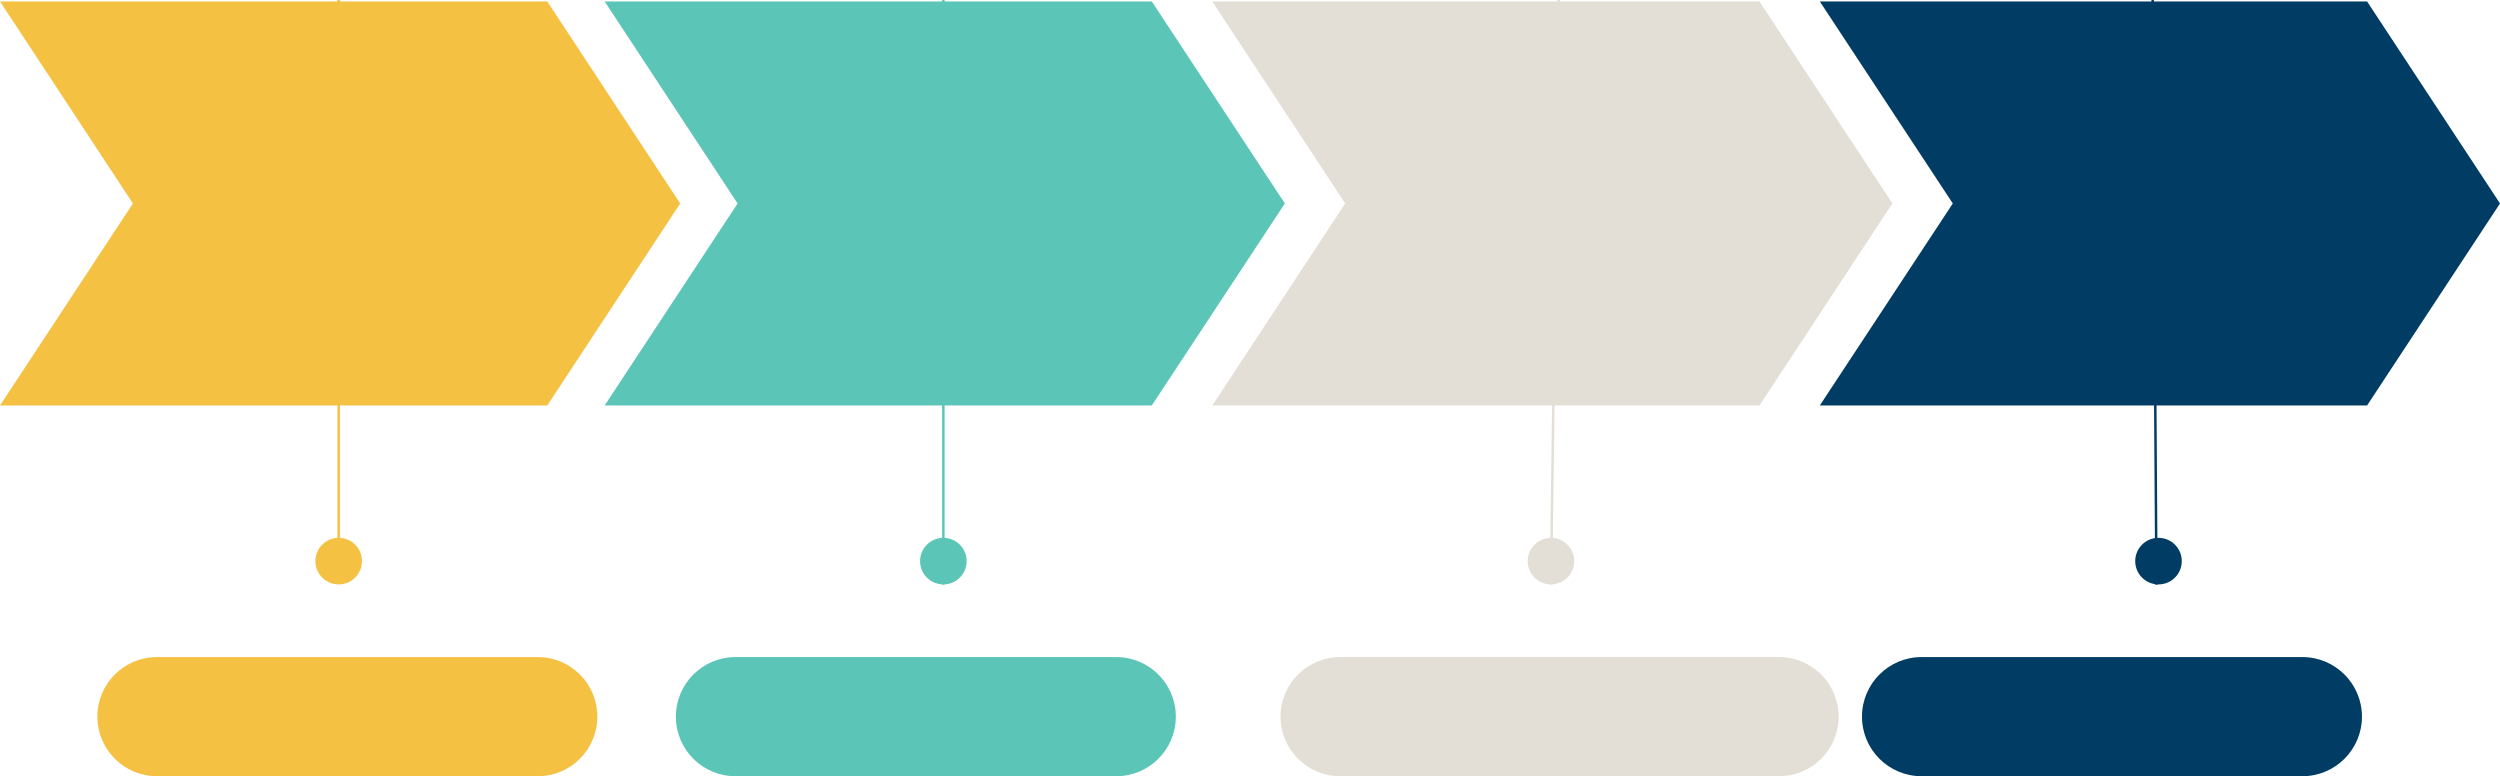 <?xml version="1.0" encoding="UTF-8" standalone="no"?><svg xmlns="http://www.w3.org/2000/svg" xmlns:xlink="http://www.w3.org/1999/xlink" fill="none" height="310.5" preserveAspectRatio="xMidYMid meet" style="fill: none" version="1" viewBox="0.0 0.0 1000.0 310.5" width="1000" zoomAndPan="magnify"><g id="change1_1"><path clip-rule="evenodd" d="M135.977 215.151C140.894 215.41 144.79 219.469 144.79 224.451C144.79 229.6 140.627 233.764 135.477 233.764C130.328 233.764 126.164 229.6 126.164 224.451C126.164 219.469 130.061 215.41 134.977 215.151V162.19H0L53.166 81.386L0 0.582H134.977V0.007H135.977V0.582H218.911L272.077 81.386L218.911 162.19H135.977V215.151ZM62.781 262.826C49.633 262.826 38.95 273.481 38.95 286.656C38.95 299.804 49.605 310.486 62.781 310.486H215.103C228.251 310.486 238.934 299.831 238.934 286.656C238.934 273.508 228.279 262.826 215.103 262.826H62.781Z" fill="#f4c142" fill-rule="evenodd"/></g><g id="change2_1"><path clip-rule="evenodd" d="M619.886 233.751L619.885 233.894L620.884 233.907L620.887 233.75C625.802 233.49 629.698 229.432 629.698 224.451C629.698 219.553 625.931 215.547 621.132 215.167L621.834 162.19H703.791L756.957 81.386L703.791 0.582H623.972L623.98 0.013L622.98 0L622.972 0.582H484.907L538.074 81.386L484.907 162.19H620.833L620.133 215.141C615.1 215.274 611.072 219.385 611.072 224.451C611.072 229.433 614.969 233.492 619.886 233.751ZM536.047 262.826C522.899 262.826 512.216 273.481 512.216 286.656C512.216 299.804 522.872 310.486 536.047 310.486H711.625C724.773 310.486 735.455 299.831 735.455 286.656C735.455 273.508 724.8 262.826 711.625 262.826H536.047Z" fill="#e3dfd6" fill-rule="evenodd"/></g><g id="change3_1"><path clip-rule="evenodd" d="M862.077 233.671L862.078 233.904L863.078 233.897L863.077 233.758C863.138 233.76 863.198 233.762 863.259 233.763C863.306 233.763 863.353 233.764 863.4 233.764C868.549 233.764 872.713 229.6 872.713 224.451C872.713 219.301 868.549 215.138 863.4 215.138C863.251 215.138 863.104 215.141 862.957 215.148L862.616 162.19H946.833L1000 81.386L946.833 0.582H861.575L861.571 0.003L860.571 0.01L860.575 0.582H727.923L781.116 81.386L727.923 162.19H861.616L861.958 215.248C857.495 215.94 854.087 219.792 854.087 224.451C854.087 229.151 857.555 233.03 862.077 233.671ZM768.626 262.826C755.478 262.826 744.796 273.481 744.796 286.656C744.796 299.804 755.451 310.486 768.626 310.486H920.949C934.097 310.486 944.779 299.831 944.779 286.656C944.779 273.508 934.124 262.826 920.949 262.826H768.626Z" fill="#003c64" fill-rule="evenodd"/></g><g id="change4_1"><path clip-rule="evenodd" d="M376.842 233.751V233.9H377.842V233.751C382.758 233.491 386.655 229.433 386.655 224.451C386.655 219.469 382.758 215.41 377.842 215.151V162.19H460.721L513.942 81.386L460.721 0.582H377.842V0.007H376.842V0.582H241.865L295.031 81.386L241.865 162.19H376.842V215.151C371.926 215.41 368.029 219.469 368.029 224.451C368.029 229.433 371.926 233.491 376.842 233.751ZM270.352 286.656C270.352 273.481 281.034 262.826 294.182 262.826H446.505C459.68 262.826 470.335 273.508 470.335 286.656C470.335 299.831 459.653 310.486 446.505 310.486H294.182C281.007 310.486 270.352 299.804 270.352 286.656Z" fill="#5bc6b7" fill-rule="evenodd"/></g></svg>